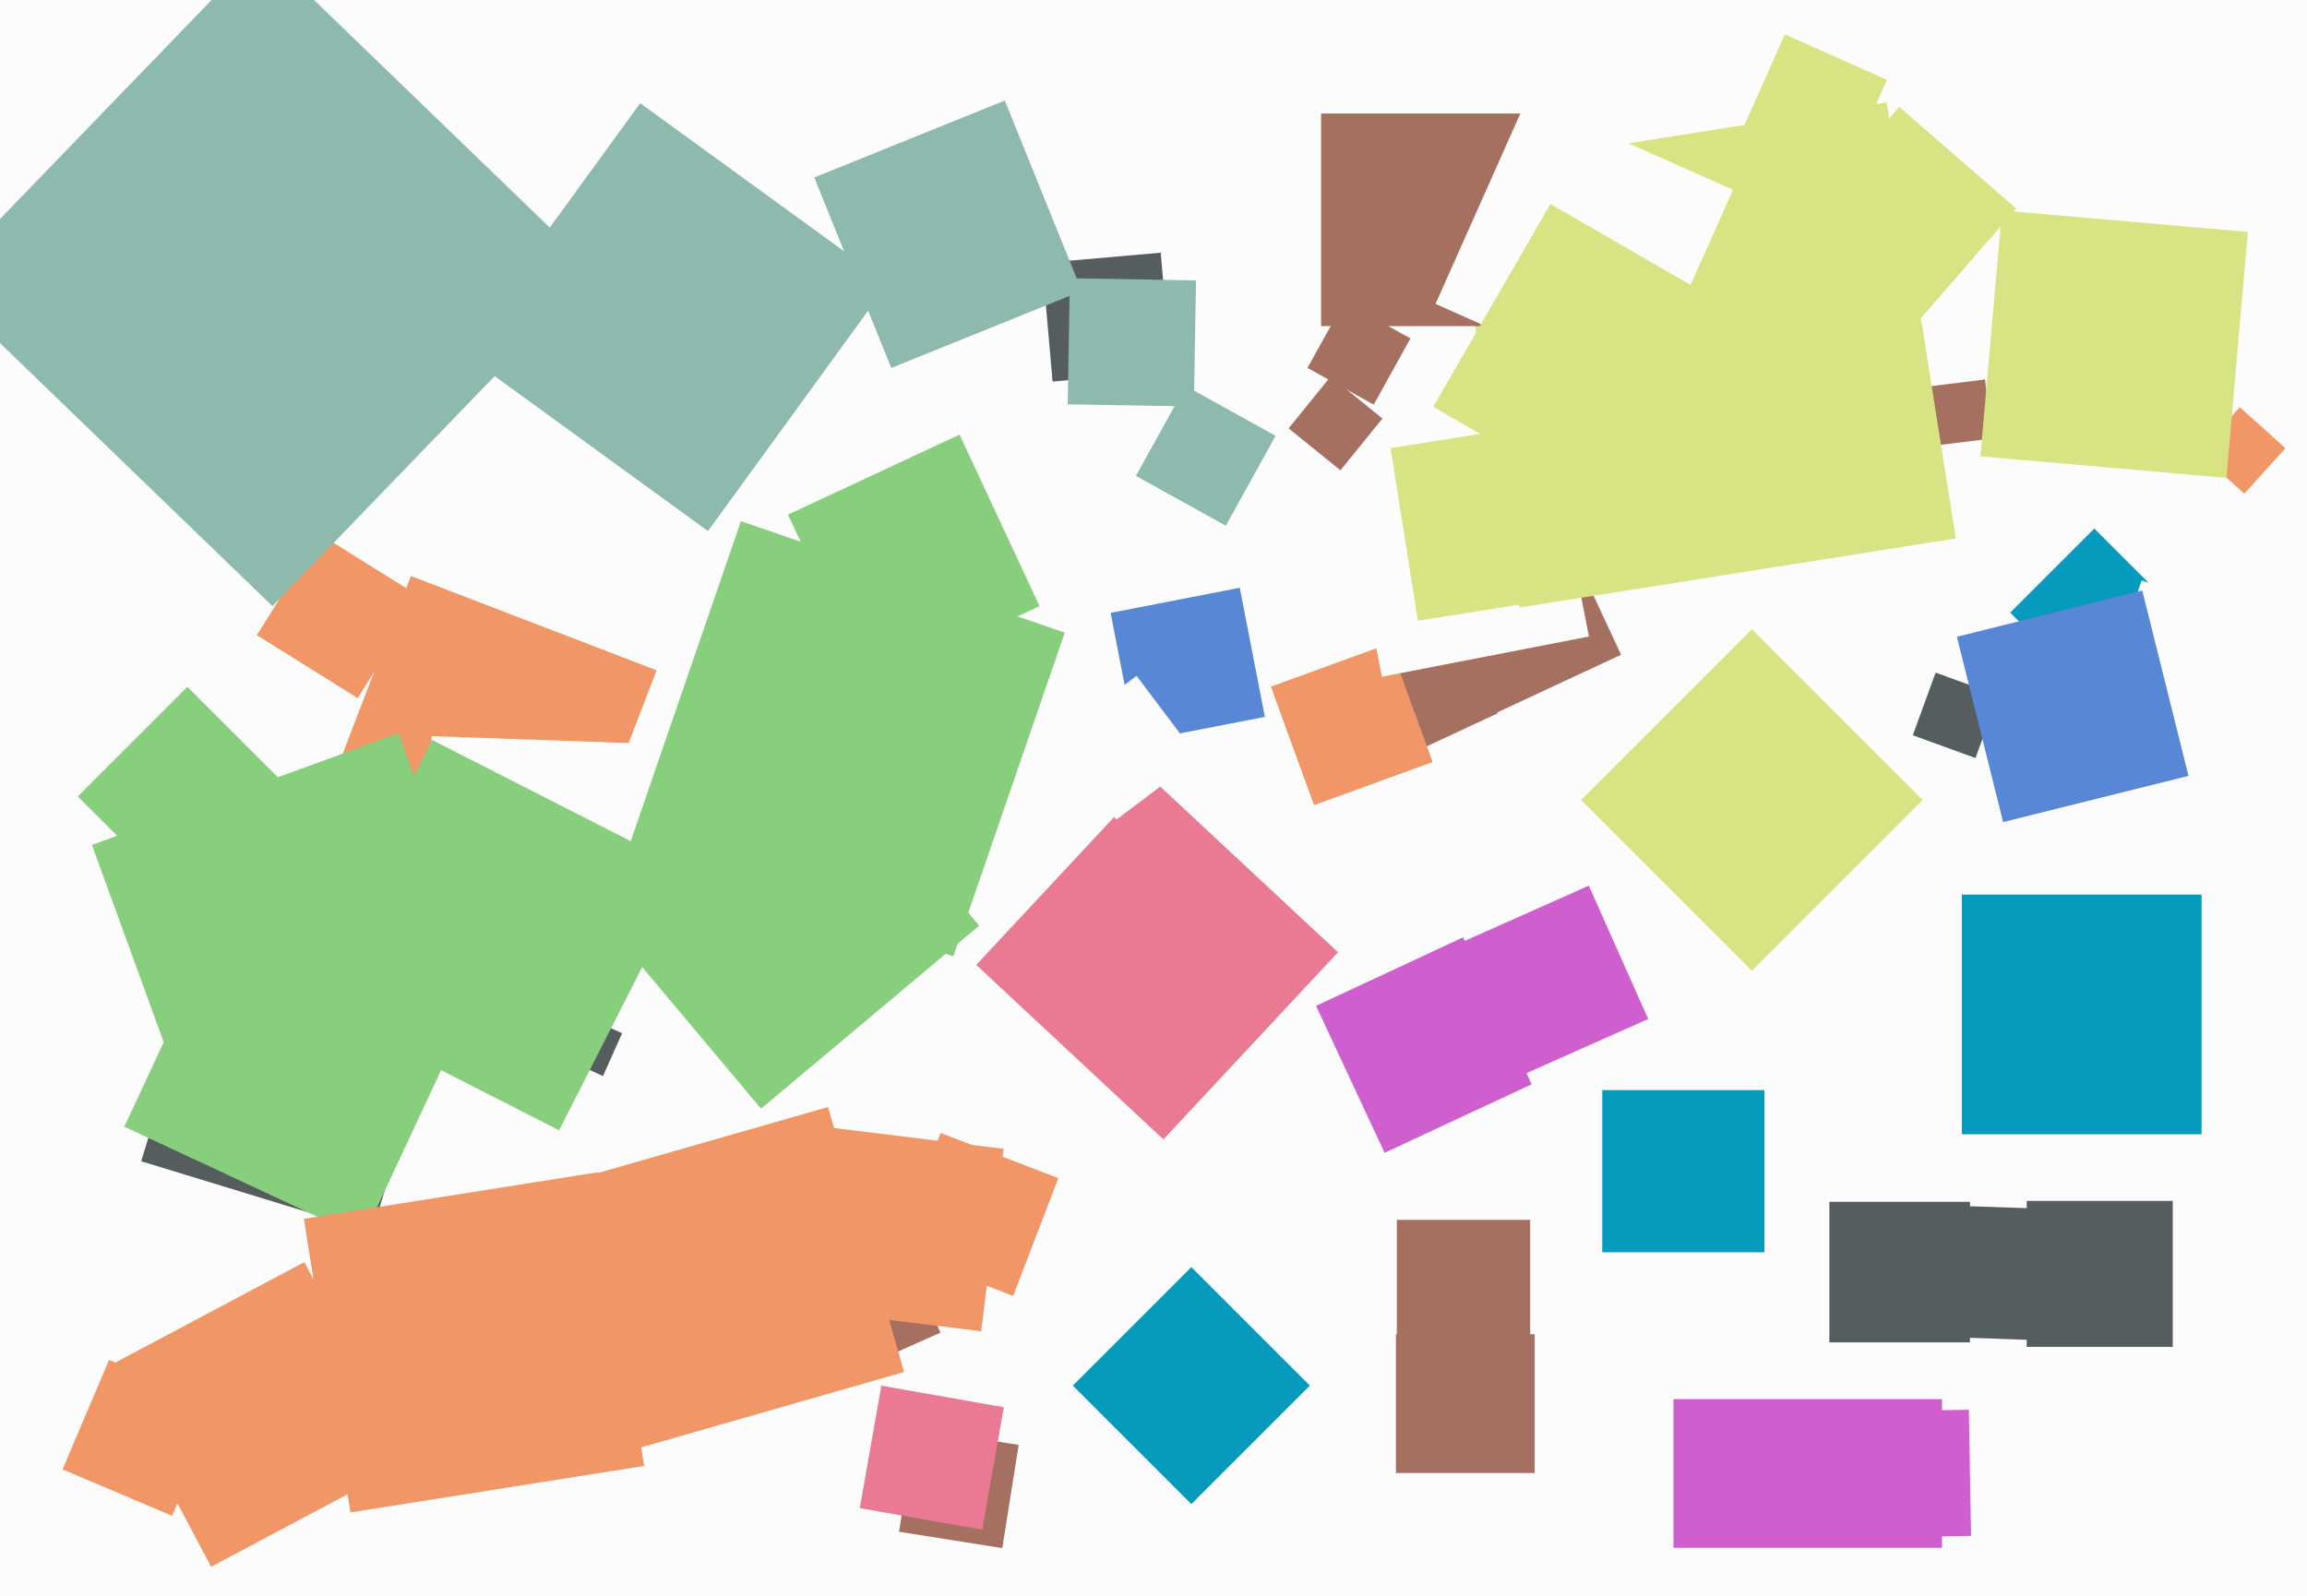<svg xmlns="http://www.w3.org/2000/svg" width="640px" height="443px">
  <rect width="640" height="443" fill="rgb(253,252,252)"/>
  <polygon points="538.75,462.75 464.25,462.75 464.25,388.25 538.75,388.25" fill="rgb(207,94,207)"/>
  <polygon points="489.5,347.5 444.5,347.5 444.5,302.5 489.5,302.5" fill="rgb(6,154,189)"/>
  <polygon points="486.0,269.376 438.624,222.0 486.0,174.624 533.376,222.0" fill="rgb(216,228,131)"/>
  <polygon points="371.867,130.51 357.49,118.867 369.133,104.49 383.51,116.133" fill="rgb(165,112,96)"/>
  <polygon points="510.856,50.464 482.536,37.856 495.144,9.536 523.464,22.144" fill="rgb(216,228,131)"/>
  <polygon points="155.995,254.156 87.844,227.995 114.005,159.844 182.156,186.005" fill="rgb(241,150,102)"/>
  <polygon points="622.629,137.004 609.996,125.629 621.371,112.996 634.004,124.371" fill="rgb(241,150,102)"/>
  <polygon points="581.0,193.335 557.665,170.0 581.0,146.665 604.335,170.0" fill="rgb(6,154,189)"/>
  <polygon points="579.102,372.376 542.624,371.102 543.898,334.624 580.376,335.898" fill="rgb(86,93,95)"/>
  <polygon points="281.066,359.609 248.391,347.066 260.934,314.391 293.609,326.934" fill="rgb(241,150,102)"/>
  <polygon points="99.249,193.736 71.264,176.249 88.751,148.264 116.736,165.751" fill="rgb(241,150,102)"/>
  <polygon points="511.808,426.803 511.197,391.808 546.192,391.197 546.803,426.192" fill="rgb(207,94,207)"/>
  <polygon points="425.75,408.75 387.25,408.75 387.25,370.25 425.75,370.25" fill="rgb(165,112,96)"/>
  <polygon points="546.5,372.5 507.5,372.5 507.5,333.5 546.5,333.5" fill="rgb(86,93,95)"/>
  <polygon points="278.053,429.59 249.41,425.053 253.947,396.41 282.59,400.947" fill="rgb(165,112,96)"/>
  <polygon points="188.239,277.717 117.283,275.239 119.761,204.283 190.717,206.761" fill="rgb(253,252,252)"/>
  <polygon points="395.058,207.45 385.55,187.058 405.942,177.55 415.45,197.942" fill="rgb(165,112,96)"/>
  <polygon points="400.319,204.713 377.287,155.319 426.681,132.287 449.713,181.681" fill="rgb(165,112,96)"/>
  <polygon points="103.242,341.831 39.169,322.242 58.758,258.169 122.831,277.758" fill="rgb(86,93,95)"/>
  <polygon points="292.001,105.875 289.125,73.001 321.999,70.125 324.875,102.999" fill="rgb(86,93,95)"/>
  <polygon points="58.579,434.763 29.237,379.579 84.421,350.237 113.763,405.421" fill="rgb(241,150,102)"/>
  <polygon points="75.592,168.203 -17.203,78.592 72.408,-14.203 165.203,75.408" fill="rgb(141,186,173)"/>
  <polygon points="364.541,223.43 352.57,190.541 385.459,178.57 397.43,211.459" fill="rgb(241,150,102)"/>
  <polygon points="536.317,123.694 534.306,107.317 550.683,105.306 552.694,121.683" fill="rgb(165,112,96)"/>
  <polygon points="381.093,112.274 362.726,102.093 372.907,83.726 391.274,93.907" fill="rgb(165,112,96)"/>
  <polygon points="247.199,375.902 241.098,362.199 254.801,356.098 260.902,369.801" fill="rgb(165,112,96)"/>
  <polygon points="331.192,112.803 296.197,112.192 296.808,77.197 331.803,77.808" fill="rgb(141,186,173)"/>
  <polygon points="264.448,265.377 174.623,234.448 205.552,144.623 295.377,175.552" fill="rgb(135,206,125)"/>
  <polygon points="420.237,299.236 403.764,262.237 440.763,245.764 457.236,282.763" fill="rgb(207,94,207)"/>
  <polygon points="211.131,307.649 160.351,247.131 220.869,196.351 271.649,256.869" fill="rgb(135,206,125)"/>
  <polygon points="177.275,401.811 156.189,328.275 229.725,307.189 250.811,380.725" fill="rgb(241,150,102)"/>
  <polygon points="167.294,298.582 155.418,293.294 160.706,281.418 172.582,286.706" fill="rgb(86,93,95)"/>
  <polygon points="340.055,145.872 315.128,132.055 328.945,107.128 353.872,120.945" fill="rgb(141,186,173)"/>
  <polygon points="47.741,420.635 17.365,407.741 30.259,377.365 60.635,390.259" fill="rgb(241,150,102)"/>
  <polygon points="610.75,314.75 544.25,314.75 544.25,248.25 610.75,248.25" fill="rgb(6,154,189)"/>
  <polygon points="602.75,373.75 562.25,373.75 562.25,333.25 602.75,333.25" fill="rgb(86,93,95)"/>
  <polygon points="155.09,313.636 83.364,277.09 119.91,205.364 191.636,241.91" fill="rgb(135,206,125)"/>
  <polygon points="383.369,187.794 372.206,130.369 429.631,119.206 440.794,176.631" fill="rgb(253,252,252)"/>
  <polygon points="100.655,343.506 34.494,312.655 65.345,246.494 131.506,277.345" fill="rgb(135,206,125)"/>
  <polygon points="322.752,316.174 270.826,267.752 319.248,215.826 371.174,264.248" fill="rgb(234,122,147)"/>
  <polygon points="641.868,258.937 569.063,233.868 594.132,161.063 666.937,186.132" fill="rgb(253,252,252)"/>
  <polygon points="421.586,168.578 402.422,47.586 523.414,28.422 542.578,149.414" fill="rgb(216,228,131)"/>
  <polygon points="384.117,319.901 365.099,279.117 405.883,260.099 424.901,300.883" fill="rgb(207,94,207)"/>
  <polygon points="272.202,369.418 221.582,363.202 227.798,312.582 278.418,318.798" fill="rgb(241,150,102)"/>
  <polygon points="425.5,90.5 366.5,90.5 366.5,31.5 425.5,31.5" fill="rgb(165,112,96)"/>
  <polygon points="531.121,90.332 498.668,62.121 526.879,29.668 559.332,57.879" fill="rgb(216,228,131)"/>
  <polygon points="97.211,419.695 84.305,338.211 165.789,325.305 178.695,406.789" fill="rgb(241,150,102)"/>
  <polygon points="196.402,147.364 127.636,97.402 177.598,28.636 246.364,78.598" fill="rgb(141,186,173)"/>
  <polygon points="52.0,251.406 21.594,221.0 52,190.594 82.406,221.0" fill="rgb(135,206,125)"/>
  <polygon points="240.803,190.384 218.616,142.803 266.197,120.616 288.384,168.197" fill="rgb(135,206,125)"/>
  <polygon points="548.028,210.356 530.644,204.028 536.972,186.644 554.356,192.972" fill="rgb(86,93,95)"/>
  <polygon points="247.252,102.101 225.899,49.252 278.748,27.899 300.101,80.748" fill="rgb(141,186,173)"/>
  <polygon points="455.338,109.759 398.241,84.338 423.662,27.241 480.759,52.662" fill="rgb(253,252,252)"/>
  <polygon points="56.455,319.498 25.502,234.455 110.545,203.502 141.498,288.545" fill="rgb(135,206,125)"/>
  <polygon points="555.698,228.124 542.876,176.698 594.302,163.876 607.124,215.302" fill="rgb(88,136,213)"/>
  <polygon points="272.493,424.483 238.517,418.493 244.507,384.517 278.483,390.507" fill="rgb(234,122,147)"/>
  <polygon points="393.342,172.245 385.755,124.342 433.658,116.755 441.245,164.658" fill="rgb(216,228,131)"/>
  <polygon points="617.635,132.605 549.395,126.635 555.365,58.395 623.605,64.365" fill="rgb(216,228,131)"/>
  <polygon points="315.068,205.897 308.103,170.068 343.932,163.103 350.897,198.932" fill="rgb(88,136,213)"/>
  <polygon points="453.896,145.396 397.604,112.896 430.104,56.604 486.396,89.104" fill="rgb(216,228,131)"/>
  <polygon points="309.695,227.456 292.544,204.695 315.305,187.544 332.456,210.305" fill="rgb(253,252,252)"/>
  <polygon points="330.5,417.38 297.62,384.5 330.5,351.62 363.38,384.5" fill="rgb(6,154,189)"/>
  <polygon points="541.5,508.5 462.5,508.5 462.5,429.5 541.5,429.5" fill="rgb(253,252,252)"/>
  <polygon points="424.5,375.5 387.5,375.5 387.5,338.5 424.5,338.5" fill="rgb(165,112,96)"/>
</svg>